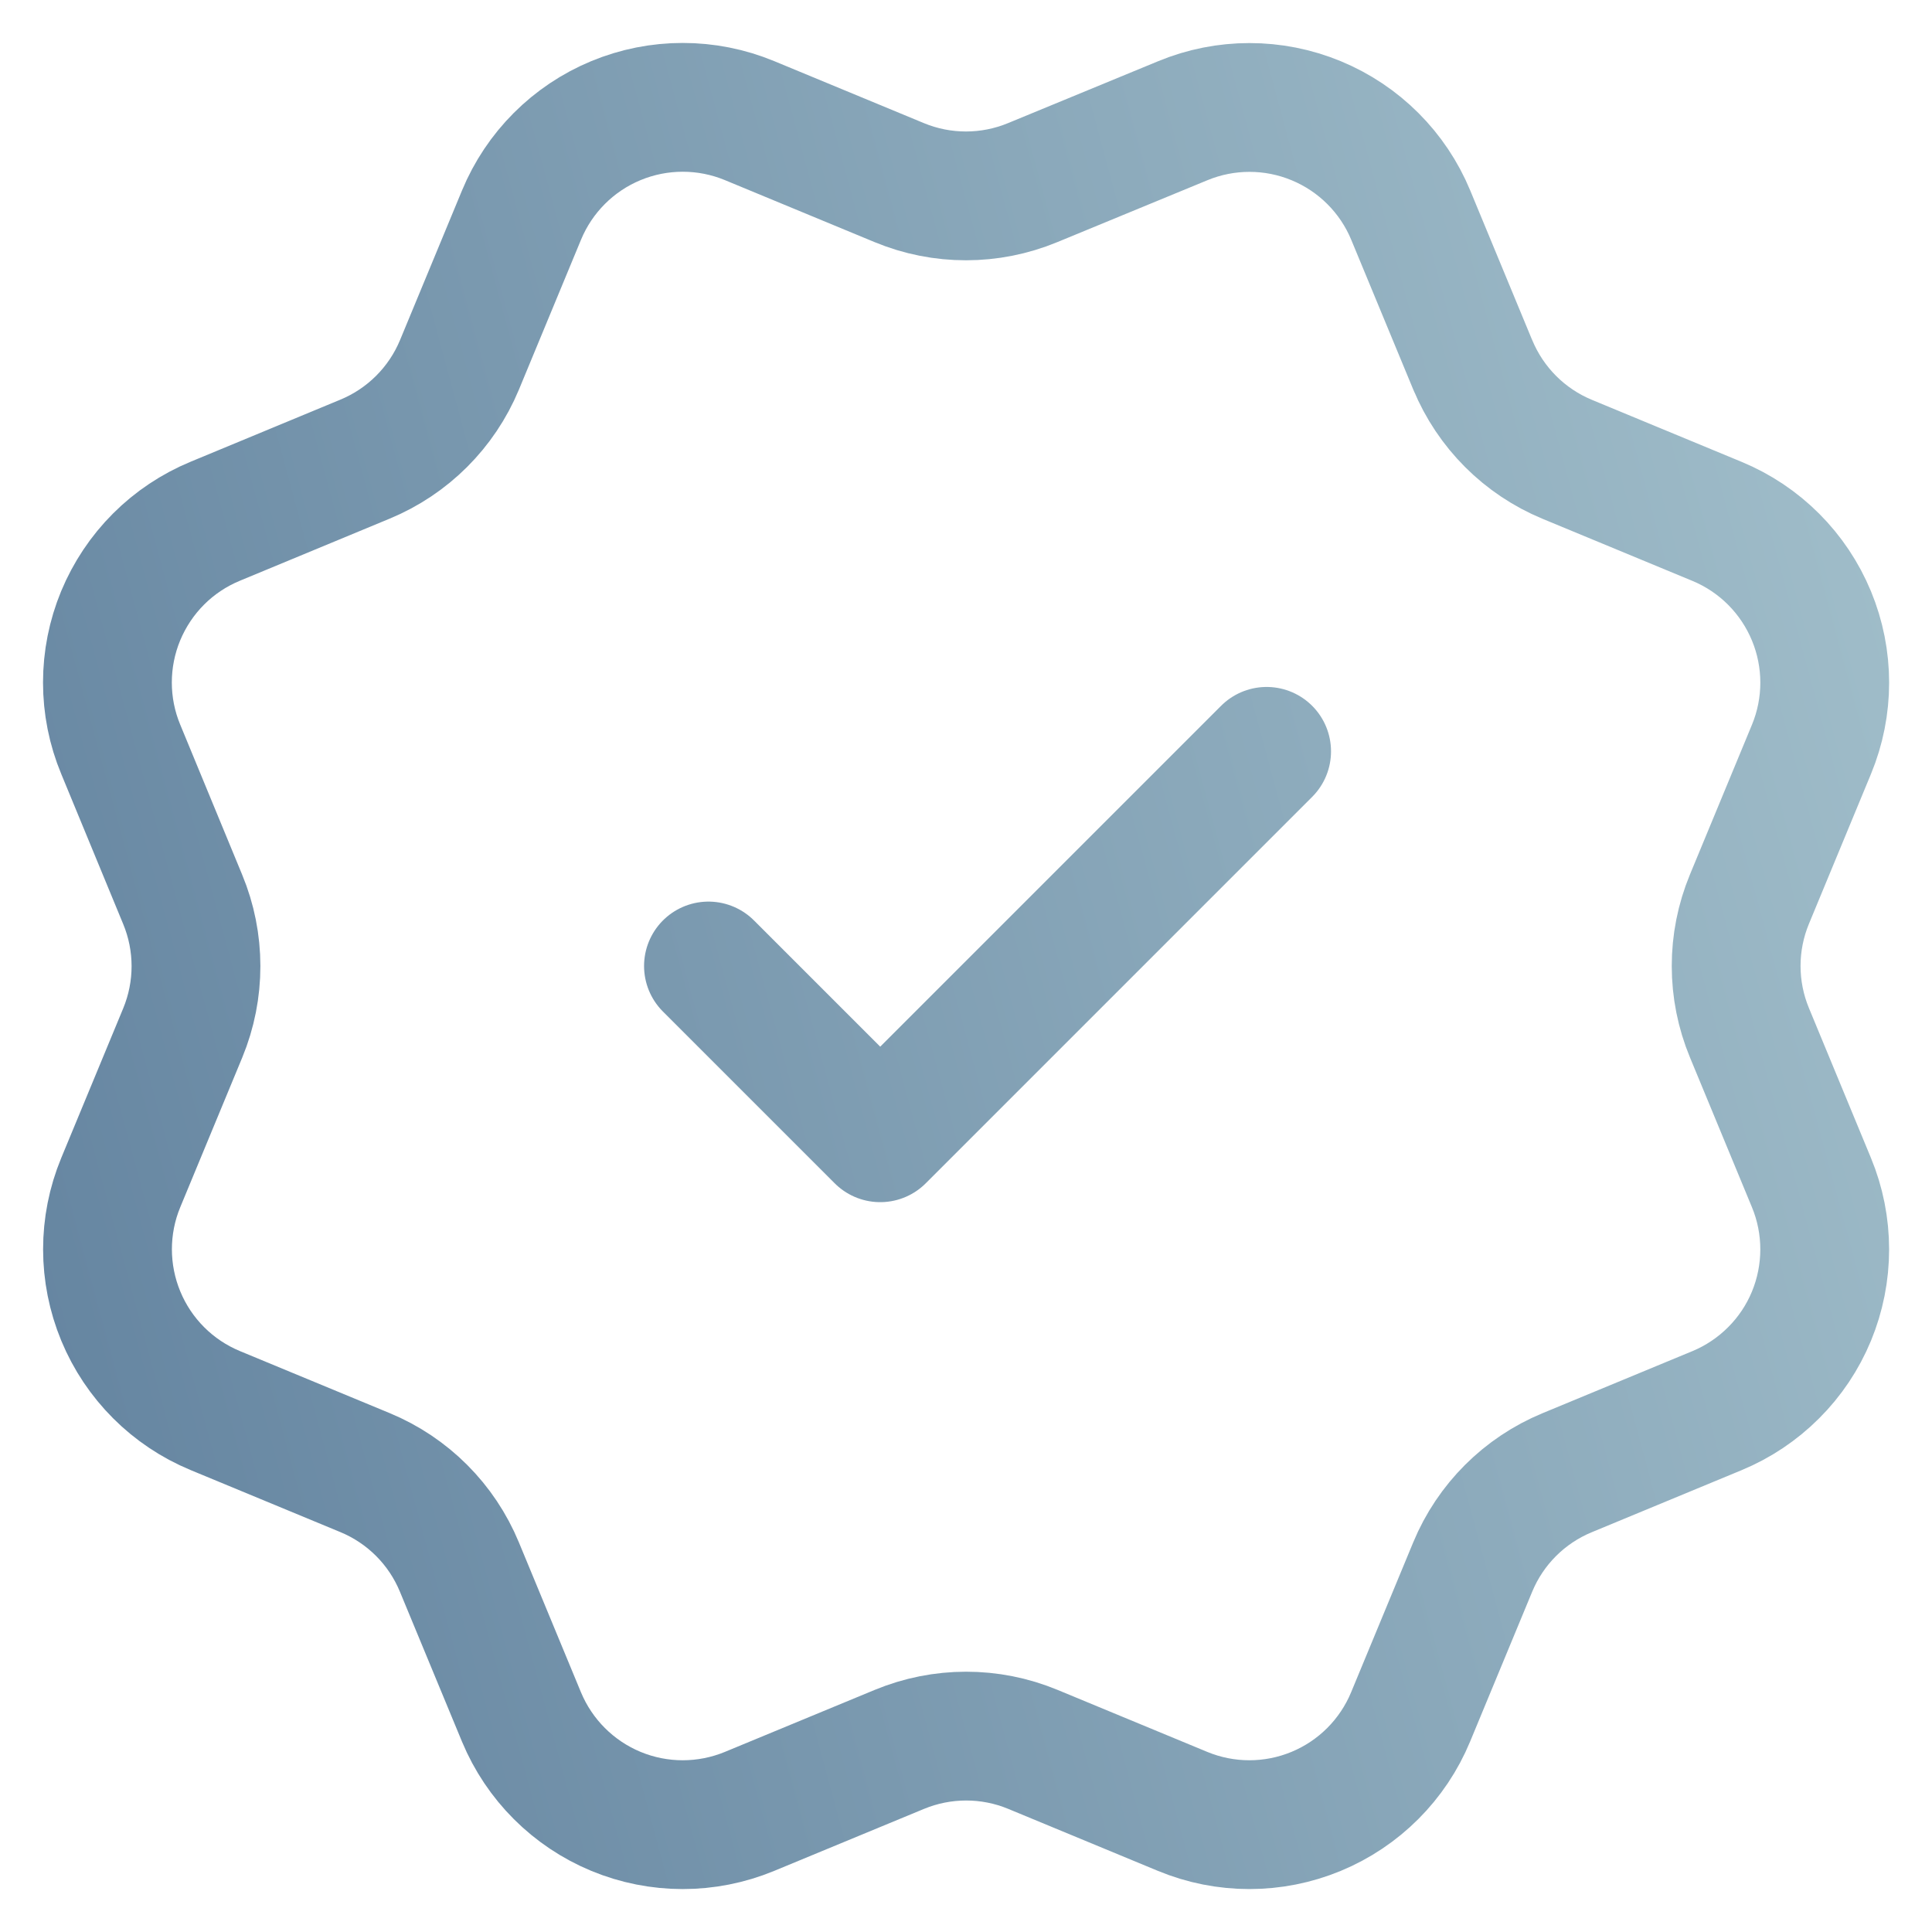 <svg width="30" height="30" viewBox="0 0 30 30" fill="none" xmlns="http://www.w3.org/2000/svg">
<path d="M11.001 15L13.668 17.667L19.668 11.667M22.869 5.665C23.144 6.329 23.671 6.857 24.335 7.132L26.662 8.096C27.326 8.371 27.853 8.899 28.128 9.563C28.403 10.227 28.403 10.973 28.128 11.637L27.165 13.963C26.89 14.627 26.89 15.374 27.166 16.038L28.128 18.363C28.264 18.691 28.334 19.044 28.334 19.4C28.334 19.756 28.264 20.109 28.128 20.438C27.992 20.767 27.792 21.066 27.54 21.317C27.288 21.569 26.989 21.769 26.66 21.905L24.335 22.868C23.671 23.142 23.143 23.669 22.868 24.333L21.904 26.66C21.629 27.324 21.101 27.852 20.437 28.127C19.773 28.402 19.027 28.402 18.363 28.127L16.038 27.164C15.374 26.889 14.628 26.89 13.964 27.165L11.637 28.128C10.973 28.402 10.228 28.402 9.564 28.127C8.901 27.852 8.374 27.325 8.098 26.662L7.134 24.334C6.86 23.67 6.333 23.142 5.669 22.867L3.342 21.903C2.678 21.628 2.151 21.101 1.876 20.437C1.601 19.773 1.6 19.027 1.875 18.363L2.838 16.038C3.112 15.374 3.112 14.628 2.836 13.964L1.875 11.636C1.738 11.307 1.668 10.954 1.668 10.598C1.668 10.242 1.738 9.89 1.874 9.561C2.011 9.232 2.21 8.933 2.462 8.681C2.714 8.429 3.013 8.23 3.342 8.094L5.667 7.13C6.33 6.856 6.858 6.33 7.134 5.667L8.098 3.34C8.373 2.676 8.9 2.148 9.564 1.873C10.228 1.598 10.975 1.598 11.639 1.873L13.964 2.836C14.628 3.111 15.374 3.11 16.037 2.835L18.365 1.875C19.029 1.6 19.775 1.6 20.439 1.875C21.103 2.15 21.631 2.677 21.906 3.341L22.87 5.669L22.869 5.665Z" stroke="url(#paint0_linear_5500_9058)" stroke-width="2" stroke-linecap="round" stroke-linejoin="round"/>
<defs>
<linearGradient id="paint0_linear_5500_9058" x1="28.335" y1="1.667" x2="-3.233" y2="10.197" gradientUnits="userSpaceOnUse">
<stop stop-color="#A1BECA"/>
<stop offset="1" stop-color="#6484A0"/>
</linearGradient>
</defs>
</svg>
